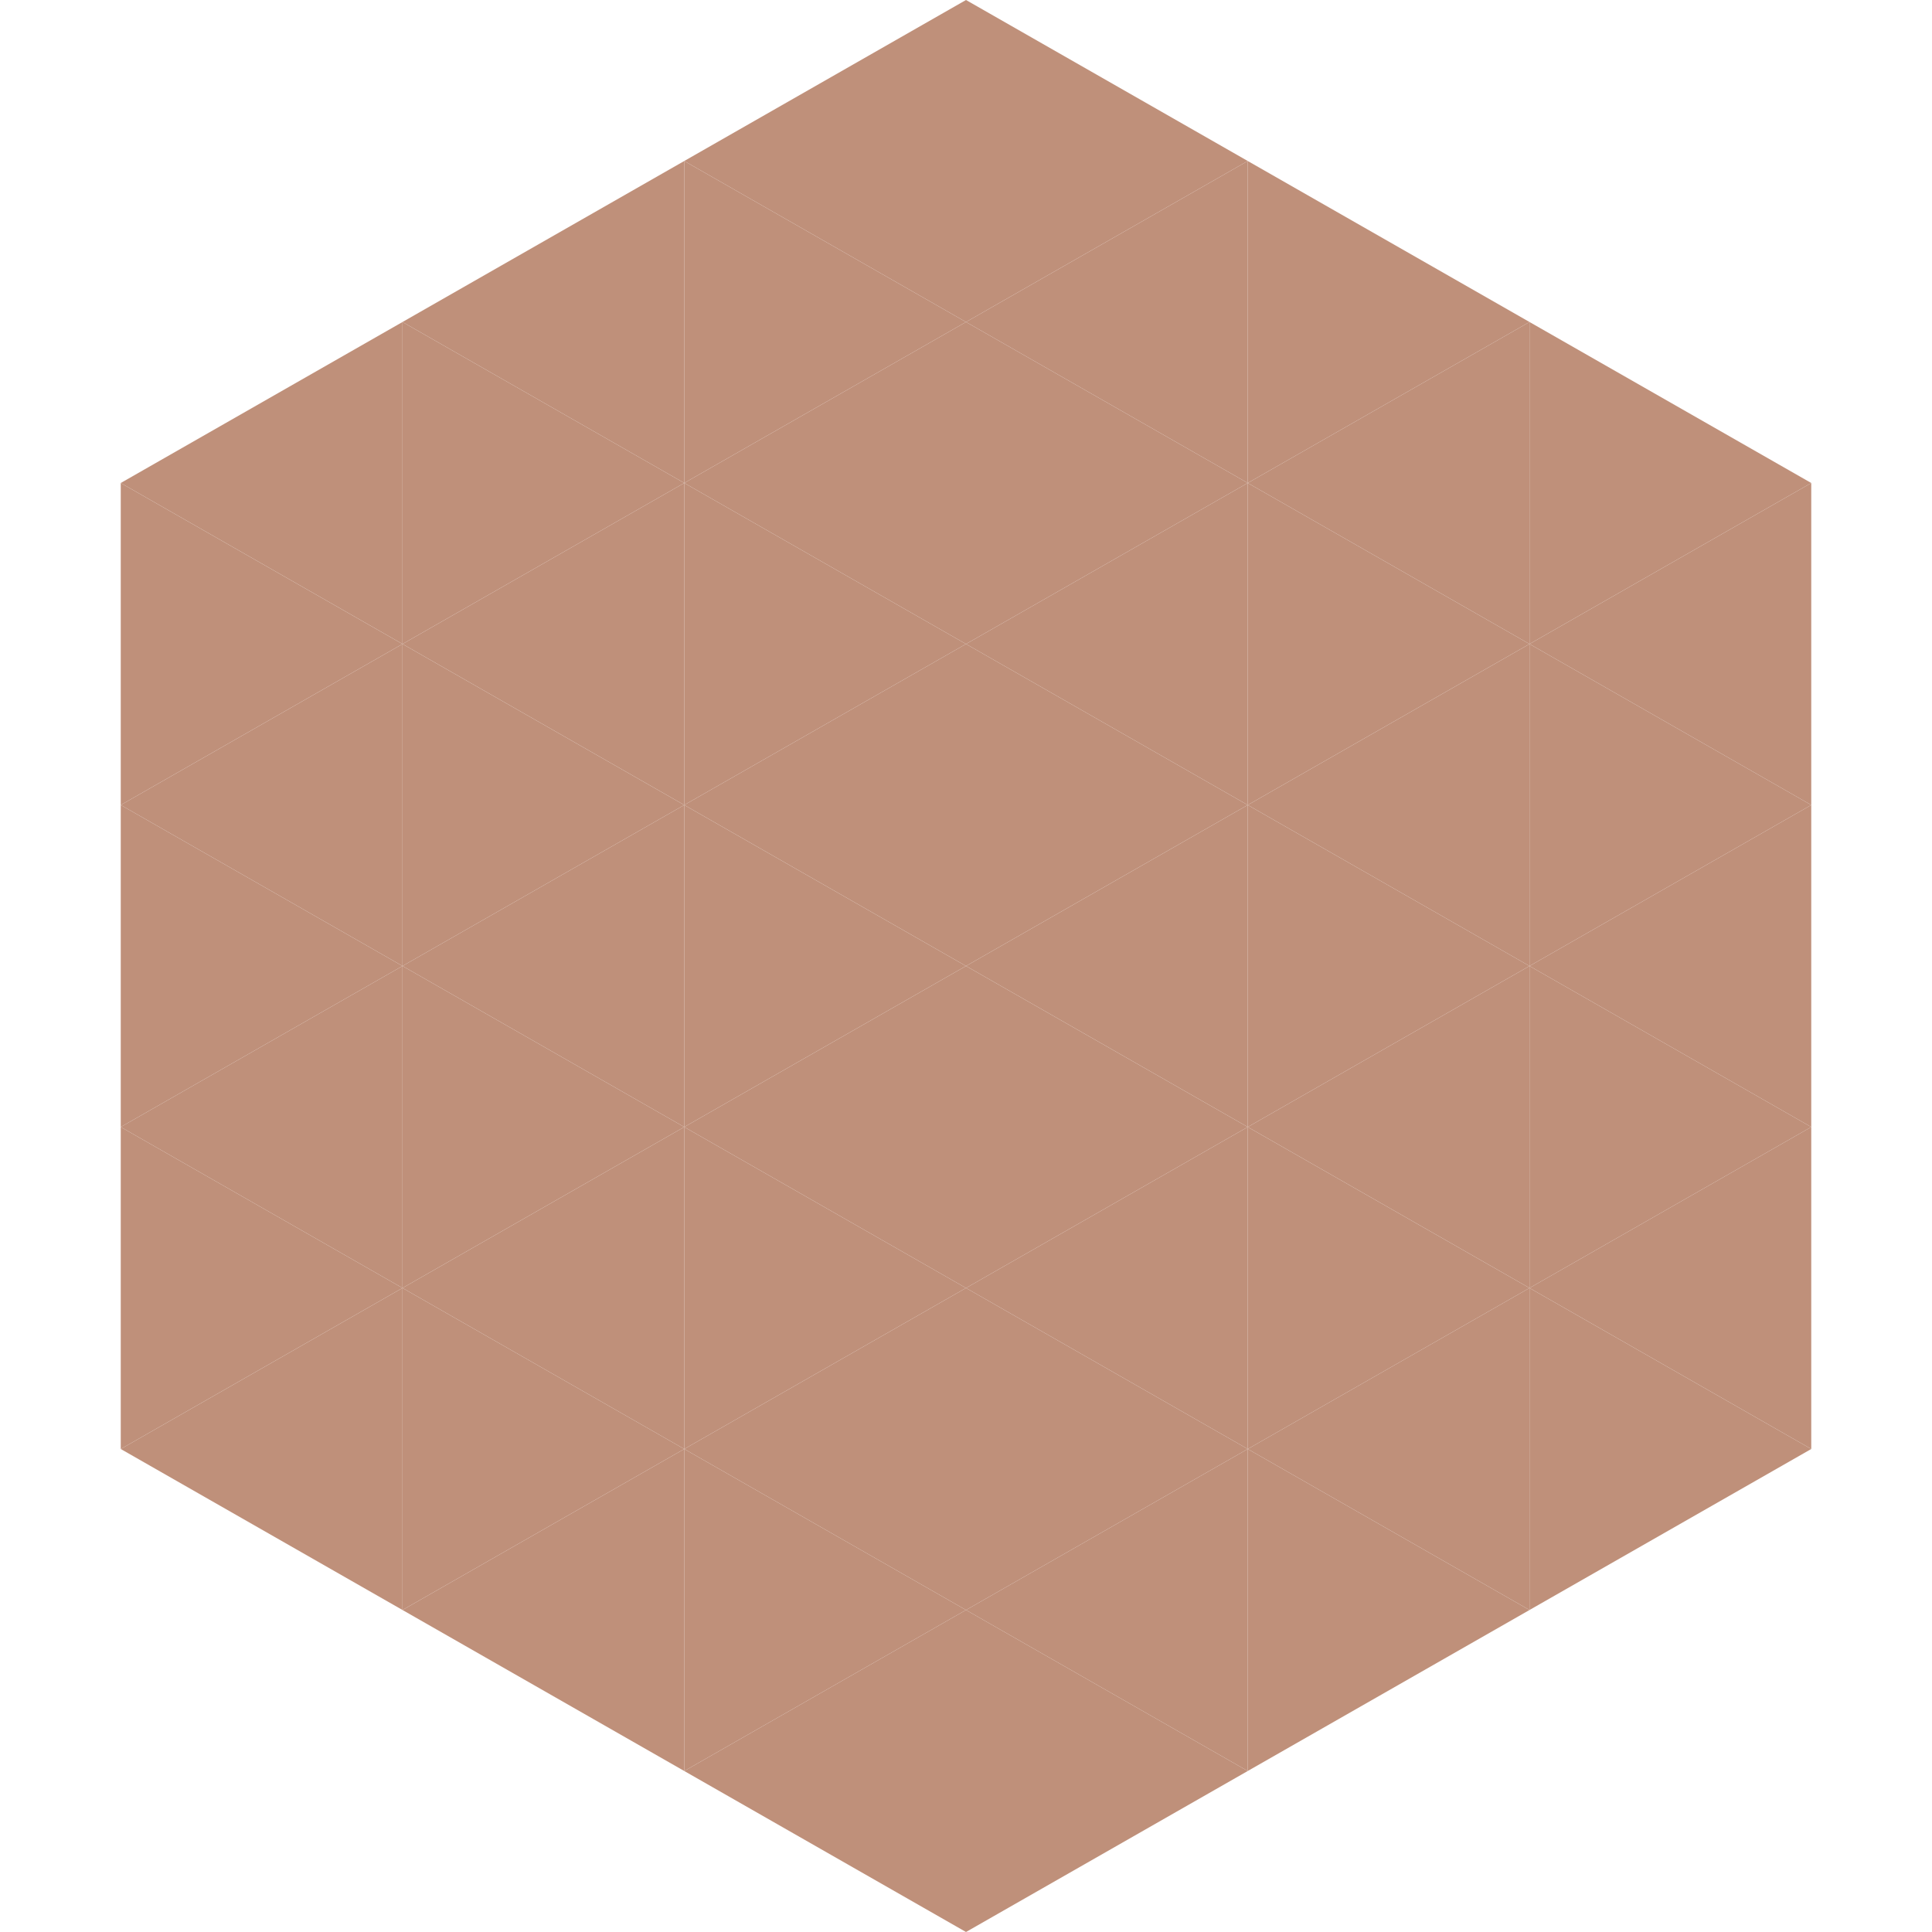 <?xml version="1.0"?>
<!-- Generated by SVGo -->
<svg width="240" height="240"
     xmlns="http://www.w3.org/2000/svg"
     xmlns:xlink="http://www.w3.org/1999/xlink">
<polygon points="50,40 15,60 50,80" style="fill:rgb(191,144,122)" />
<polygon points="190,40 225,60 190,80" style="fill:rgb(191,144,122)" />
<polygon points="15,60 50,80 15,100" style="fill:rgb(191,144,122)" />
<polygon points="225,60 190,80 225,100" style="fill:rgb(191,144,122)" />
<polygon points="50,80 15,100 50,120" style="fill:rgb(191,144,122)" />
<polygon points="190,80 225,100 190,120" style="fill:rgb(191,144,122)" />
<polygon points="15,100 50,120 15,140" style="fill:rgb(191,144,122)" />
<polygon points="225,100 190,120 225,140" style="fill:rgb(191,144,122)" />
<polygon points="50,120 15,140 50,160" style="fill:rgb(191,144,122)" />
<polygon points="190,120 225,140 190,160" style="fill:rgb(191,144,122)" />
<polygon points="15,140 50,160 15,180" style="fill:rgb(191,144,122)" />
<polygon points="225,140 190,160 225,180" style="fill:rgb(191,144,122)" />
<polygon points="50,160 15,180 50,200" style="fill:rgb(191,144,122)" />
<polygon points="190,160 225,180 190,200" style="fill:rgb(191,144,122)" />
<polygon points="15,180 50,200 15,220" style="fill:rgb(255,255,255); fill-opacity:0" />
<polygon points="225,180 190,200 225,220" style="fill:rgb(255,255,255); fill-opacity:0" />
<polygon points="50,0 85,20 50,40" style="fill:rgb(255,255,255); fill-opacity:0" />
<polygon points="190,0 155,20 190,40" style="fill:rgb(255,255,255); fill-opacity:0" />
<polygon points="85,20 50,40 85,60" style="fill:rgb(191,144,122)" />
<polygon points="155,20 190,40 155,60" style="fill:rgb(191,144,122)" />
<polygon points="50,40 85,60 50,80" style="fill:rgb(191,144,122)" />
<polygon points="190,40 155,60 190,80" style="fill:rgb(191,144,122)" />
<polygon points="85,60 50,80 85,100" style="fill:rgb(191,144,122)" />
<polygon points="155,60 190,80 155,100" style="fill:rgb(191,144,122)" />
<polygon points="50,80 85,100 50,120" style="fill:rgb(191,144,122)" />
<polygon points="190,80 155,100 190,120" style="fill:rgb(191,144,122)" />
<polygon points="85,100 50,120 85,140" style="fill:rgb(191,144,122)" />
<polygon points="155,100 190,120 155,140" style="fill:rgb(191,144,122)" />
<polygon points="50,120 85,140 50,160" style="fill:rgb(191,144,122)" />
<polygon points="190,120 155,140 190,160" style="fill:rgb(191,144,122)" />
<polygon points="85,140 50,160 85,180" style="fill:rgb(191,144,122)" />
<polygon points="155,140 190,160 155,180" style="fill:rgb(191,144,122)" />
<polygon points="50,160 85,180 50,200" style="fill:rgb(191,144,122)" />
<polygon points="190,160 155,180 190,200" style="fill:rgb(191,144,122)" />
<polygon points="85,180 50,200 85,220" style="fill:rgb(191,144,122)" />
<polygon points="155,180 190,200 155,220" style="fill:rgb(191,144,122)" />
<polygon points="120,0 85,20 120,40" style="fill:rgb(191,144,122)" />
<polygon points="120,0 155,20 120,40" style="fill:rgb(191,144,122)" />
<polygon points="85,20 120,40 85,60" style="fill:rgb(191,144,122)" />
<polygon points="155,20 120,40 155,60" style="fill:rgb(191,144,122)" />
<polygon points="120,40 85,60 120,80" style="fill:rgb(191,144,122)" />
<polygon points="120,40 155,60 120,80" style="fill:rgb(191,144,122)" />
<polygon points="85,60 120,80 85,100" style="fill:rgb(191,144,122)" />
<polygon points="155,60 120,80 155,100" style="fill:rgb(191,144,122)" />
<polygon points="120,80 85,100 120,120" style="fill:rgb(191,144,122)" />
<polygon points="120,80 155,100 120,120" style="fill:rgb(191,144,122)" />
<polygon points="85,100 120,120 85,140" style="fill:rgb(191,144,122)" />
<polygon points="155,100 120,120 155,140" style="fill:rgb(191,144,122)" />
<polygon points="120,120 85,140 120,160" style="fill:rgb(191,144,122)" />
<polygon points="120,120 155,140 120,160" style="fill:rgb(191,144,122)" />
<polygon points="85,140 120,160 85,180" style="fill:rgb(191,144,122)" />
<polygon points="155,140 120,160 155,180" style="fill:rgb(191,144,122)" />
<polygon points="120,160 85,180 120,200" style="fill:rgb(191,144,122)" />
<polygon points="120,160 155,180 120,200" style="fill:rgb(191,144,122)" />
<polygon points="85,180 120,200 85,220" style="fill:rgb(191,144,122)" />
<polygon points="155,180 120,200 155,220" style="fill:rgb(191,144,122)" />
<polygon points="120,200 85,220 120,240" style="fill:rgb(191,144,122)" />
<polygon points="120,200 155,220 120,240" style="fill:rgb(191,144,122)" />
<polygon points="85,220 120,240 85,260" style="fill:rgb(255,255,255); fill-opacity:0" />
<polygon points="155,220 120,240 155,260" style="fill:rgb(255,255,255); fill-opacity:0" />
</svg>

